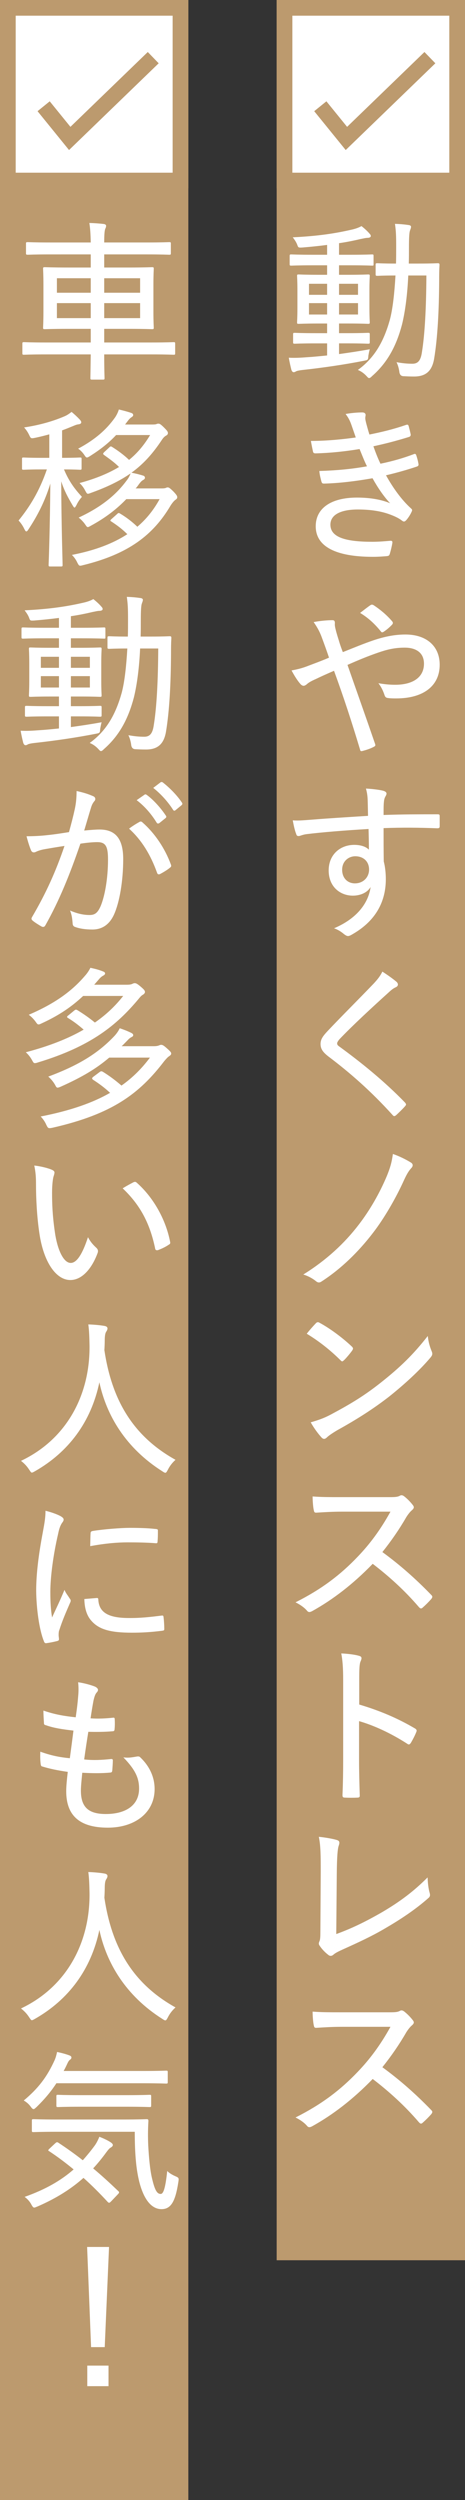 <?xml version="1.0" encoding="UTF-8"?><svg id="_イヤー_2" xmlns="http://www.w3.org/2000/svg" viewBox="0 0 140.799 756.718"><rect x="0" y="0" width="140.799" height="756.718" fill="#333333" stroke="none"/><defs><style>.cls-1{fill:#fff;}.cls-2{fill:#bc9a6e;}.cls-3{fill:none;stroke:#bc9a6e;stroke-miterlimit:10;stroke-width:4.752px;}</style></defs><g id="_ザイン"><g><rect class="cls-2" x="-229.784" y="313.559" width="684.142" height="57.024" transform="translate(454.358 229.784) rotate(90)"/><g><rect class="cls-1" x="86.151" y="2.376" width="52.272" height="52.272"/><path class="cls-2" d="M136.047,4.752V52.272h-47.52V4.752h47.52m4.752-4.752h-57.024V57.024h57.024V0h0Z"/></g><polyline class="cls-3" points="96.987 32.161 104.889 41.906 130.172 17.45"/><rect class="cls-2" x="-349.847" y="349.847" width="756.718" height="57.024" transform="translate(406.871 349.847) rotate(90)"/><g><rect class="cls-1" x="2.376" y="2.376" width="52.272" height="52.272"/><path class="cls-2" d="M52.272,4.752V52.272H4.752V4.752H52.272M57.024,0H0V57.024H57.024V0h0Z"/></g><polyline class="cls-3" points="13.212 32.161 21.114 41.906 46.397 17.45"/><g><path class="cls-1" d="M105.062,100.846c4.6,0,6.064-.104,6.378-.104,.47,0,.523,.053,.523,.471v2.353c0,.418-.052,.471-.523,.471-.314,0-1.778-.105-6.378-.105h-2.405v3.241c3.032-.418,6.221-.889,9.305-1.463-.209,.731-.314,1.358-.418,1.934-.104,1.359-.104,1.307-1.412,1.568-5.855,1.15-12.285,2.091-18.506,2.771-.941,.104-1.725,.262-1.986,.419-.261,.156-.471,.261-.732,.261-.261,0-.523-.261-.68-.731-.261-1.046-.575-2.405-.784-3.659,1.934,.104,3.659,0,5.698-.157,1.777-.104,3.816-.313,5.907-.522v-3.66h-3.398c-4.6,0-6.064,.105-6.378,.105-.47,0-.523-.053-.523-.471v-2.353c0-.418,.052-.471,.523-.471,.313,0,1.777,.104,6.378,.104h3.398v-2.928h-2.353c-4.443,0-5.959,.104-6.273,.104-.418,0-.47-.052-.47-.47,0-.366,.104-1.464,.104-4.339v-5.333c0-2.979-.104-4.077-.104-4.339,0-.418,.052-.471,.47-.471,.314,0,1.83,.105,6.273,.105h2.353v-2.876h-4.182c-4.757,0-6.378,.104-6.639,.104-.47,0-.523-.052-.523-.47v-2.405c0-.471,.052-.522,.523-.522,.261,0,1.882,.104,6.639,.104h4.182v-2.979c-2.405,.313-4.914,.574-7.476,.784-1.15,.052-1.255,.104-1.568-.837-.366-.94-.889-1.62-1.359-2.248,7.528-.365,12.86-1.149,18.192-2.404,1.045-.262,1.882-.575,2.614-.993,.993,.784,1.83,1.568,2.405,2.248,.313,.313,.418,.522,.418,.784,0,.313-.418,.522-.941,.522-.575,0-1.359,.209-2.196,.366-2.196,.522-4.339,.94-6.482,1.254v3.503h3.398c4.757,0,6.325-.104,6.639-.104,.366,0,.418,.052,.418,.522v2.405c0,.418,0,.47-.366,.47-.261,0-1.934-.104-6.691-.104h-3.398v2.876h2.614c4.391,0,5.907-.105,6.221-.105,.418,0,.47,.053,.47,.523,0,.261-.104,1.359-.104,4.286v5.333c0,2.875,.104,4.024,.104,4.286,0,.471-.052,.522-.47,.522-.314,0-1.568-.104-6.221-.104h-2.614v2.928h2.405Zm-6.012-11.605v-3.346h-5.489v3.346h5.489Zm0,5.96v-3.45h-5.489v3.45h5.489Zm3.607-9.306v3.346h5.75v-3.346h-5.75Zm5.75,5.855h-5.75v3.45h5.75v-3.45Zm15.213-8.364c-.261,5.594-.889,10.717-1.882,14.794-1.673,6.378-4.339,11.501-9.044,15.631-.418,.418-.68,.627-.941,.627-.209,0-.418-.209-.784-.627-.784-.837-1.673-1.464-2.614-1.83,5.071-3.659,7.842-8.625,9.671-15.107,.889-3.294,1.412-8.104,1.725-13.487-3.869,0-5.176,.104-5.437,.104-.523,0-.575-.053-.575-.471v-2.875c0-.419,.052-.471,.575-.471,.261,0,1.568,.104,5.594,.104,.052-1.673,.052-3.398,.052-5.176,0-3.241-.052-4.652-.366-6.848,1.516,.052,2.771,.156,4.182,.366,.418,.052,.68,.261,.68,.522,0,.366-.157,.68-.314,1.15-.209,.522-.314,2.091-.314,5.07,0,1.673,0,3.294-.052,4.914h3.032c4.078,0,5.437-.104,5.75-.104,.418,0,.523,.104,.523,.522-.104,1.673-.104,3.189-.104,4.758-.052,9.044-.47,17.251-1.516,23.576-.627,3.764-2.509,5.437-6.064,5.437-1.307,0-2.3-.052-3.346-.104q-1.046-.104-1.15-1.463c-.157-.994-.418-1.935-.836-2.771,1.725,.314,3.189,.471,4.81,.471s2.509-.889,2.875-3.45c.889-5.437,1.307-13.487,1.359-23.263h-5.489Z"/><path class="cls-1" d="M106.421,128.652c-.471-1.359-.941-2.248-1.778-3.346,1.778-.314,3.607-.471,5.071-.471,.627,0,.993,.313,.993,.784,0,.209-.104,.575-.104,.889,0,.471,.104,.94,.366,1.934,.366,1.359,.575,2.092,.889,3.085,3.868-.784,7.162-1.568,11.135-2.928,.366-.104,.575-.104,.732,.313,.209,.784,.47,1.777,.627,2.562,.052,.419-.157,.68-.523,.784-3.712,1.15-7.11,2.039-10.769,2.823,.575,1.62,1.254,3.45,2.143,5.28,4.025-.837,7.11-1.777,10.037-2.876,.418-.209,.627-.104,.784,.262,.314,.941,.523,1.726,.68,2.614,.052,.418,.052,.627-.418,.836-2.927,.993-6.273,1.935-9.41,2.666,2.091,3.764,4.653,7.371,7.528,9.985,.418,.365,.47,.522,.261,.993-.418,.94-.993,1.829-1.621,2.562-.47,.522-.784,.627-1.359,.156-.941-.731-2.196-1.307-3.45-1.777-2.719-1.045-5.959-1.568-9.88-1.568-5.071,0-8.312,1.517-8.312,4.601,0,3.868,4.705,5.176,12.703,5.176,1.934,0,3.764-.157,5.541-.313,.47,0,.575,.261,.523,.627-.157,.993-.47,2.3-.784,3.346-.157,.471-.313,.627-.889,.68-1.255,.104-2.509,.209-4.234,.209-11.187,0-17.303-3.084-17.303-9.253,0-5.385,4.548-8.678,12.494-8.678,4.182,0,7.632,.68,10.037,1.725-1.778-1.882-3.659-4.548-5.332-7.58-5.332,.941-10.299,1.517-14.69,1.621-.47,0-.627-.104-.784-.628-.209-.784-.575-2.143-.627-3.188,5.28-.157,9.724-.575,14.428-1.411-.784-1.517-1.464-3.346-2.248-5.229-4.496,.732-8.887,1.203-13.278,1.308-.523,0-.732-.104-.836-.575-.104-.522-.418-1.935-.627-3.189,5.019,0,9.828-.522,13.592-1.045-.418-1.202-.784-2.248-1.307-3.764Z"/><path class="cls-1" d="M113.165,193.783c3.45-1.15,6.482-1.726,9.619-1.726,6.325,0,10.351,3.503,10.351,9.148,0,6.587-5.176,10.194-13.122,10.194-.941,0-1.673,0-2.405-.104-.679-.053-.889-.262-1.098-.68-.47-1.412-.941-2.51-1.934-3.816,1.83,.313,3.293,.471,5.123,.471,5.071,0,8.678-2.092,8.678-6.378,0-3.555-2.718-4.862-5.803-4.862-3.189,0-5.541,.628-8.103,1.517-3.189,1.098-6.064,2.3-9.253,3.712,2.823,8.103,5.489,15.578,8.312,23.785,.209,.575,.209,.732-.418,1.046-.993,.522-2.248,.941-3.503,1.255-.366,.052-.47,0-.575-.419-2.562-8.521-4.914-15.734-7.894-23.89-2.3,.993-3.921,1.725-5.541,2.509-1.412,.628-2.143,1.046-2.771,1.621-.314,.261-.679,.418-.889,.418-.261,0-.68-.157-1.046-.627-.993-1.15-1.882-2.667-2.614-4.025,2.248-.419,3.503-.784,5.228-1.464,1.621-.628,3.293-1.202,6.116-2.405-.627-1.882-1.307-3.764-2.196-6.168-.523-1.412-1.202-2.823-2.457-4.601,1.83-.366,4.13-.575,5.698-.575,.575,0,.732,.313,.732,.889-.052,.575,0,.941,.157,1.621,.209,.889,.418,1.673,1.045,3.659,.471,1.62,.836,2.509,1.202,3.502,3.293-1.307,6.273-2.562,9.358-3.606Zm-.993-10.612c.366-.209,.523-.209,.941,0,1.83,1.202,3.921,2.875,5.646,4.914,.261,.313,.261,.627,0,.94-.732,.784-1.673,1.621-2.666,2.248-.261,.157-.523,.209-.732-.104-1.777-2.195-3.712-4.077-6.325-5.646,1.15-.889,2.353-1.83,3.136-2.353Z"/><path class="cls-1" d="M111.335,242.291c-.052-1.412-.157-2.196-.523-3.607,1.882,.104,4.025,.366,5.071,.628,.68,.156,1.15,.47,1.15,.889,0,.313-.157,.574-.418,1.045-.157,.313-.314,.784-.366,1.464-.104,.941-.104,1.777-.104,3.973,5.75-.209,10.874-.209,16.31-.209,.575,0,.68,.053,.68,.68v2.928c0,.522-.209,.627-.784,.627-5.489-.209-10.508-.261-16.206-.052,0,3.241,0,6.743,.052,10.089,.418,1.568,.627,3.503,.627,5.385,0,6.378-2.718,12.337-9.88,16.52-.68,.418-1.202,.68-1.568,.68s-.784-.262-1.202-.575c-.836-.731-1.934-1.411-3.032-1.777,6.901-2.928,10.403-7.58,11.083-12.494-1.098,1.83-3.293,2.614-5.385,2.614-3.816,0-7.319-2.667-7.319-7.633,0-4.81,3.503-7.737,7.737-7.737,1.725,0,3.45,.419,4.443,1.464,0-2.248-.052-4.13-.104-6.273-7.11,.419-14.219,.994-18.82,1.568-1.202,.157-1.934,.575-2.353,.575s-.627-.156-.732-.627c-.366-.837-.732-2.405-1.046-4.13,1.83,.156,3.555-.053,6.482-.262,3.816-.313,9.671-.68,16.31-1.098-.052-1.935-.052-3.084-.105-4.652Zm-7.737,20.963c0,2.613,1.725,4.13,3.868,4.13,2.509,0,4.287-1.83,4.287-4.183,0-2.457-1.725-4.025-4.182-4.025-1.986,0-3.973,1.464-3.973,4.078Z"/><path class="cls-1" d="M120.117,297.229c.209,.209,.366,.522,.366,.731,0,.418-.209,.627-.575,.837-.627,.261-1.255,.679-2.196,1.567-4.862,4.392-10.978,10.037-14.951,14.22-.47,.575-.68,.941-.68,1.255,0,.365,.209,.627,.68,.94,6.587,4.81,13.592,10.456,19.865,16.938,.366,.471,.471,.628,0,1.15-.836,.941-1.986,2.039-2.666,2.666-.47,.366-.68,.471-1.15-.104-6.482-7.162-12.808-12.703-19.395-17.669-1.673-1.308-2.353-2.301-2.353-3.765s.784-2.457,2.143-3.921c4.339-4.6,9.462-9.671,14.01-14.428,1.202-1.307,1.934-2.248,2.562-3.555,1.621,1.045,3.241,2.195,4.339,3.137Z"/><path class="cls-1" d="M124.456,351.906c.627,.418,.627,.993,.209,1.516-.784,.837-1.359,1.673-2.3,3.712-2.562,5.698-6.169,11.814-9.358,15.944-4.496,5.907-9.932,11.135-15.631,14.795-.575,.418-1.098,.418-1.673-.053-.941-.784-2.405-1.62-3.868-2.039,7.057-4.391,12.546-9.514,16.885-15.212,3.241-4.234,6.221-9.357,8.469-14.742,.941-2.353,1.412-3.868,1.778-6.535,1.882,.628,3.973,1.673,5.489,2.614Z"/><path class="cls-1" d="M95.652,400.513c.418-.418,.732-.365,1.15-.104,2.823,1.517,6.691,4.287,9.723,7.162,.418,.418,.47,.627,.157,1.15-.575,.836-1.934,2.457-2.509,2.979-.47,.418-.575,.522-1.045,.052-3.137-3.136-6.691-5.907-10.246-8.05,.889-1.15,1.987-2.353,2.771-3.189Zm4.6,27.603c5.959-3.189,10.037-5.646,15.056-9.619,5.803-4.601,9.776-8.417,14.219-14.114,.209,1.934,.627,3.24,1.15,4.548,.366,.836,.313,1.255-.471,2.144-3.189,3.764-7.737,7.945-12.389,11.657-4.444,3.45-9.305,6.639-15.735,10.194-1.83,1.098-2.666,1.725-3.136,2.195-.575,.522-1.046,.575-1.621-.053-.993-1.098-2.248-2.771-3.241-4.548,2.3-.68,3.921-1.202,6.169-2.404Z"/><path class="cls-1" d="M117.922,453.161c1.777,0,2.509-.052,3.241-.47,.366-.209,.784-.104,1.202,.209,.941,.731,1.934,1.725,2.718,2.771,.366,.522,.261,.889-.313,1.411-.575,.471-1.15,1.203-1.725,2.092-2.196,3.815-4.6,7.266-7.266,10.611,5.228,3.816,9.985,7.999,14.742,12.913,.47,.47,.523,.68,.052,1.307-.784,.889-1.673,1.777-2.562,2.562-.418,.418-.732,.366-1.15-.104-4.339-5.071-9.096-9.357-14.01-13.121-5.959,6.168-12.128,10.873-18.245,14.271-.679,.365-1.15,.522-1.62-.053-.889-1.046-2.144-1.882-3.503-2.562,7.998-4.025,13.644-8.364,18.872-13.854,3.555-3.712,6.796-7.998,9.88-13.592h-14.69c-2.875,0-5.332,.157-7.842,.313-.47,0-.575-.209-.68-.731-.209-.837-.366-2.823-.366-4.183,2.666,.209,5.123,.209,8.416,.209h14.846Z"/><path class="cls-1" d="M108.773,515.938c6.169,1.829,11.605,4.13,16.833,7.214,.47,.262,.679,.575,.47,1.045-.523,1.308-1.15,2.457-1.673,3.346-.366,.523-.627,.628-1.098,.262-4.862-3.137-10.037-5.541-14.585-6.848v11.919c0,3.293,.104,6.952,.209,10.507,.052,.575-.157,.732-.784,.732-1.098,.052-2.509,.052-3.607,0-.679,0-.836-.157-.836-.784,.157-3.555,.209-7.214,.209-10.455v-24.309c0-3.921-.209-6.222-.575-8.104,2.091,.104,4.182,.366,5.385,.732,.993,.261,.836,.836,.418,1.777-.314,.836-.366,2.3-.366,5.437v7.528Z"/><path class="cls-1" d="M101.821,585.408c4.6-1.673,8.73-3.659,13.906-6.639,5.594-3.294,9.619-6.378,13.749-10.508,.052,1.777,.261,3.45,.627,4.705,.209,.731,.104,1.15-.418,1.568-4.025,3.555-8.573,6.534-13.069,9.148-3.973,2.353-8.051,4.234-12.808,6.378-1.255,.575-2.248,1.045-2.823,1.568-.523,.47-1.098,.522-1.621,.052-.889-.68-1.83-1.62-2.562-2.718-.366-.471-.314-.89-.052-1.412,.209-.522,.261-1.307,.261-2.823l.104-18.035c0-4.914,0-7.946-.575-10.717,2.196,.209,4.6,.68,5.541,.993,.732,.262,.836,.68,.47,1.726-.313,.889-.523,3.188-.575,8.207l-.157,18.506Z"/><path class="cls-1" d="M117.922,609.091c1.777,0,2.509-.053,3.241-.471,.366-.209,.784-.104,1.202,.209,.941,.732,1.934,1.726,2.718,2.771,.366,.523,.261,.889-.313,1.412-.575,.471-1.15,1.202-1.725,2.091-2.196,3.816-4.6,7.267-7.266,10.612,5.228,3.816,9.985,7.998,14.742,12.912,.47,.471,.523,.68,.052,1.307-.784,.889-1.673,1.777-2.562,2.562-.418,.419-.732,.366-1.15-.104-4.339-5.07-9.096-9.357-14.01-13.121-5.959,6.169-12.128,10.874-18.245,14.271-.679,.366-1.15,.522-1.62-.052-.889-1.046-2.144-1.883-3.503-2.562,7.998-4.024,13.644-8.364,18.872-13.853,3.555-3.712,6.796-7.999,9.88-13.592h-14.69c-2.875,0-5.332,.156-7.842,.313-.47,0-.575-.209-.68-.732-.209-.836-.366-2.822-.366-4.182,2.666,.209,5.123,.209,8.416,.209h14.846Z"/></g><g><path class="cls-1" d="M13.883,107.272c-4.757,0-6.378,.105-6.639,.105-.418,0-.47-.053-.47-.471v-2.823c0-.471,.052-.522,.47-.522,.261,0,1.882,.104,6.639,.104h13.592v-4.13h-6.587c-5.123,0-7.005,.104-7.319,.104-.47,0-.523-.053-.523-.471,0-.313,.105-1.568,.105-4.966v-7.842c0-3.346-.105-4.652-.105-4.967,0-.47,.052-.522,.523-.522,.313,0,2.196,.104,7.319,.104h6.587v-3.973H15.295c-4.966,0-6.587,.104-6.901,.104-.47,0-.523-.053-.523-.522v-2.823c0-.418,.052-.471,.523-.471,.314,0,1.934,.104,6.901,.104h12.18c-.052-2.718-.157-4.182-.418-5.907,1.568,.053,3.032,.157,4.391,.313,.366,.053,.68,.262,.68,.523,0,.313-.052,.522-.261,.94-.209,.523-.314,1.777-.314,4.13h12.755c4.966,0,6.639-.104,6.953-.104,.418,0,.47,.053,.47,.471v2.823c0,.47-.052,.522-.47,.522-.314,0-1.987-.104-6.953-.104h-12.755v3.973h7.162c5.175,0,7.057-.104,7.319-.104,.47,0,.523,.053,.523,.522,0,.314-.105,1.621-.105,4.967v7.842c0,3.397,.105,4.652,.105,4.966,0,.418-.052,.471-.523,.471-.261,0-2.143-.104-7.319-.104h-7.162v4.13h14.376c4.757,0,6.325-.104,6.639-.104,.418,0,.47,.052,.47,.522v2.823c0,.418-.052,.471-.47,.471-.314,0-1.882-.105-6.639-.105h-14.376c0,4.601,.104,6.953,.104,7.162,0,.418-.052,.471-.523,.471h-3.241c-.47,0-.523-.053-.523-.471,0-.261,.052-2.562,.104-7.162H13.883Zm13.592-18.662v-4.392h-10.246v4.392h10.246Zm0,7.685v-4.548h-10.246v4.548h10.246Zm4.078-12.076v4.392h10.874v-4.392h-10.874Zm10.874,7.528h-10.874v4.548h10.874v-4.548Z"/><path class="cls-1" d="M14.929,138.58v-7.109c-1.359,.366-2.771,.732-4.287,1.046-1.255,.261-1.307,.209-1.778-.784-.47-.993-.993-1.726-1.568-2.353,5.228-.784,9.253-2.091,12.18-3.346,.889-.366,1.516-.837,2.196-1.359,.941,.784,1.725,1.517,2.509,2.353,.314,.366,.418,.522,.418,.837,0,.313-.366,.522-.836,.574-.523,.053-.889,.209-1.516,.471-1.15,.471-2.3,.941-3.45,1.359v8.312c3.973,0,5.176-.104,5.437-.104,.418,0,.47,.053,.47,.471v2.771c0,.419-.052,.471-.47,.471-.261,0-1.411-.104-4.862-.104,1.516,3.607,3.189,5.855,5.437,8.312-.627,.68-1.202,1.517-1.673,2.51-.261,.471-.418,.731-.575,.731-.157,0-.314-.261-.575-.679-1.412-2.405-2.509-4.392-3.45-7.267,.052,13.644,.418,24.256,.418,25.302,0,.418-.052,.471-.523,.471h-3.189c-.47,0-.523-.053-.523-.471,.052-1.046,.418-11.763,.523-24.622-1.673,5.488-3.973,9.827-6.587,13.801-.261,.418-.47,.68-.68,.68-.209,0-.366-.262-.627-.784-.47-.993-1.15-1.935-1.725-2.51,3.346-4.13,6.273-8.782,8.573-15.474h-1.673c-3.868,0-5.071,.104-5.385,.104-.418,0-.47-.052-.47-.471v-2.771c0-.418,.052-.471,.47-.471,.314,0,1.516,.104,5.385,.104h2.405Zm23.315,12.494c-2.719,2.823-6.012,5.489-10.717,8.051-.47,.262-.732,.418-.941,.418-.261,0-.418-.261-.784-.784-.523-.783-1.359-1.62-1.987-2.091,7.214-3.346,11.553-7.162,14.585-11.292,.47-.574,.889-1.358,1.15-2.091-3.241,2.248-7.057,4.13-12.024,5.907-.418,.157-.679,.262-.889,.262-.366,0-.47-.313-.889-1.046-.418-.836-1.046-1.62-1.673-2.195,4.862-1.307,8.73-2.928,11.971-4.861-1.412-1.412-2.98-2.51-4.496-3.607-.209-.157-.314-.262-.314-.366,0-.156,.104-.313,.314-.522l1.464-1.359c.418-.418,.523-.471,.941-.209,1.673,1.046,3.555,2.404,5.123,3.921,2.562-2.091,4.6-4.548,6.378-7.528h-10.299c-2.196,2.353-4.705,4.339-7.841,6.326-.47,.313-.784,.47-.993,.47-.261,0-.47-.261-.836-.836-.47-.68-1.15-1.411-1.83-1.83,5.071-2.718,8.521-5.698,11.187-9.462,.523-.784,.889-1.568,1.15-2.404,1.307,.313,2.719,.68,3.764,1.045,.366,.104,.575,.366,.575,.68,0,.209-.261,.471-.523,.628-.418,.261-.732,.574-1.464,1.568l-.47,.627h8.312c.732,0,1.045-.053,1.255-.157,.104-.052,.261-.104,.523-.104,.366,0,.68,.157,1.725,1.202,.941,.941,1.15,1.255,1.15,1.621s-.157,.575-.523,.784c-.471,.262-.836,.575-1.412,1.464-2.718,4.077-5.489,7.162-9.096,9.775,1.359,.262,2.562,.575,3.555,.889,.366,.104,.523,.366,.523,.68,0,.209-.209,.471-.523,.627-.47,.262-.784,.575-1.464,1.517-.261,.366-.523,.731-.836,1.045h7.841c.732,0,1.098-.052,1.307-.156,.209-.104,.366-.157,.575-.157,.366,0,.732,.262,1.83,1.359,.68,.732,1.046,1.202,1.046,1.568s-.105,.522-.471,.784c-.47,.313-1.045,.993-1.568,1.83-5.28,8.938-12.808,14.637-26.4,17.982-1.202,.314-1.255,.366-1.882-.889-.418-.889-.993-1.62-1.568-2.195,7.005-1.359,12.442-3.45,16.781-6.273-1.568-1.568-3.137-2.718-4.81-3.816-.209-.104-.314-.209-.314-.313,0-.156,.157-.313,.47-.575l1.516-1.358c.418-.419,.523-.419,.889-.21,1.777,1.046,3.659,2.457,5.28,4.025,2.771-2.353,4.966-5.123,6.744-8.364h-10.089Z"/><path class="cls-1" d="M23.868,213.749c4.6,0,6.064-.104,6.378-.104,.47,0,.523,.053,.523,.471v2.353c0,.418-.052,.471-.523,.471-.314,0-1.778-.105-6.378-.105h-2.405v3.241c3.032-.418,6.221-.889,9.305-1.463-.209,.731-.314,1.358-.418,1.934-.104,1.359-.104,1.307-1.412,1.568-5.855,1.15-12.285,2.091-18.506,2.771-.941,.104-1.725,.262-1.986,.419-.261,.156-.471,.261-.732,.261-.261,0-.523-.261-.68-.731-.261-1.046-.575-2.405-.784-3.659,1.934,.104,3.659,0,5.698-.157,1.777-.104,3.816-.313,5.907-.522v-3.66h-3.398c-4.6,0-6.064,.105-6.378,.105-.47,0-.523-.053-.523-.471v-2.353c0-.418,.052-.471,.523-.471,.313,0,1.777,.104,6.378,.104h3.398v-2.928h-2.353c-4.443,0-5.959,.104-6.273,.104-.418,0-.47-.052-.47-.47,0-.366,.104-1.464,.104-4.339v-5.333c0-2.979-.104-4.077-.104-4.339,0-.418,.052-.471,.47-.471,.314,0,1.83,.105,6.273,.105h2.353v-2.876h-4.182c-4.757,0-6.378,.104-6.639,.104-.47,0-.523-.052-.523-.47v-2.405c0-.471,.052-.522,.523-.522,.261,0,1.882,.104,6.639,.104h4.182v-2.979c-2.405,.313-4.914,.574-7.476,.784-1.15,.052-1.255,.104-1.568-.837-.366-.94-.889-1.62-1.359-2.248,7.528-.365,12.86-1.149,18.192-2.404,1.045-.262,1.882-.575,2.614-.993,.993,.784,1.83,1.568,2.405,2.248,.313,.313,.418,.522,.418,.784,0,.313-.418,.522-.941,.522-.575,0-1.359,.209-2.196,.366-2.196,.522-4.339,.94-6.482,1.254v3.503h3.398c4.757,0,6.325-.104,6.639-.104,.366,0,.418,.052,.418,.522v2.405c0,.418,0,.47-.366,.47-.261,0-1.934-.104-6.691-.104h-3.398v2.876h2.614c4.391,0,5.907-.105,6.221-.105,.418,0,.47,.053,.47,.523,0,.261-.104,1.359-.104,4.286v5.333c0,2.875,.104,4.024,.104,4.286,0,.471-.052,.522-.47,.522-.314,0-1.568-.104-6.221-.104h-2.614v2.928h2.405Zm-6.012-11.605v-3.346h-5.489v3.346h5.489Zm0,5.96v-3.45h-5.489v3.45h5.489Zm3.607-9.306v3.346h5.75v-3.346h-5.75Zm5.75,5.855h-5.75v3.45h5.75v-3.45Zm15.213-8.364c-.261,5.594-.889,10.717-1.882,14.794-1.673,6.378-4.339,11.501-9.044,15.631-.418,.418-.68,.627-.941,.627-.209,0-.418-.209-.784-.627-.784-.837-1.673-1.464-2.614-1.83,5.071-3.659,7.842-8.625,9.671-15.107,.889-3.294,1.412-8.104,1.725-13.487-3.869,0-5.176,.104-5.437,.104-.523,0-.575-.053-.575-.471v-2.875c0-.419,.052-.471,.575-.471,.261,0,1.568,.104,5.594,.104,.052-1.673,.052-3.398,.052-5.176,0-3.241-.052-4.652-.366-6.848,1.516,.052,2.771,.156,4.182,.366,.418,.052,.68,.261,.68,.522,0,.366-.157,.68-.314,1.15-.209,.522-.314,2.091-.314,5.07,0,1.673,0,3.294-.052,4.914h3.032c4.078,0,5.437-.104,5.75-.104,.418,0,.523,.104,.523,.522-.104,1.673-.104,3.189-.104,4.758-.052,9.044-.47,17.251-1.516,23.576-.627,3.764-2.509,5.437-6.064,5.437-1.307,0-2.3-.052-3.346-.104q-1.046-.104-1.15-1.463c-.157-.994-.418-1.935-.836-2.771,1.725,.314,3.189,.471,4.81,.471s2.509-.889,2.875-3.45c.889-5.437,1.307-13.487,1.359-23.263h-5.489Z"/><path class="cls-1" d="M22.666,244.81c.366-1.725,.523-3.346,.523-5.384,2.091,.471,3.346,.836,5.019,1.568,.679,.261,.889,.993,.314,1.568-.418,.522-.68,.993-.941,1.829-.732,2.353-1.359,4.601-2.091,7.005,1.568-.156,3.45-.313,4.653-.313,4.757,0,7.162,2.719,7.162,8.939,0,6.587-1.098,13.121-2.823,16.886-1.412,3.031-3.659,4.443-6.482,4.443-2.3,0-4.025-.313-5.28-.784-.471-.157-.732-.522-.732-1.15-.104-1.202-.209-2.457-.784-3.816,2.3,.993,4.182,1.359,5.907,1.359,1.568,0,2.457-.575,3.398-2.771,1.202-2.928,2.196-8.155,2.196-14.01,0-3.974-.68-5.28-3.241-5.28-1.464,0-3.45,.209-5.123,.471-3.241,9.462-6.43,17.304-10.612,24.727-.261,.471-.627,.575-1.098,.366-.68-.366-2.196-1.308-2.771-1.83-.366-.313-.418-.627-.157-1.045,4.287-7.319,7.214-13.854,9.828-21.538-2.091,.313-3.973,.627-6.064,.993-1.15,.209-2.039,.522-2.562,.784-.627,.313-1.202,.261-1.516-.471-.418-.993-.889-2.457-1.359-4.234,2.039,0,4.182-.104,6.064-.313,2.562-.262,4.496-.575,6.796-.941,.732-2.666,1.255-4.652,1.778-7.058Zm19.656,3.921c.314-.156,.575-.052,.889,.262,3.607,3.188,6.691,7.685,8.521,12.651,.157,.418,.157,.679-.209,.94-.679,.627-2.196,1.516-2.98,1.935-.47,.261-.836,.156-.993-.366-1.934-5.385-4.6-9.828-8.469-13.33,.941-.732,2.196-1.517,3.241-2.092Zm1.464-8.207c.209-.157,.366-.104,.68,.104,1.934,1.411,4.182,3.868,5.803,6.325,.157,.209,.104,.471-.157,.68l-1.882,1.517c-.366,.209-.627,.156-.836-.21-1.568-2.562-3.659-4.966-6.012-6.743l2.405-1.673Zm4.81-3.712c.209-.156,.418-.156,.679,0,2.143,1.673,4.391,3.974,5.803,6.116,.209,.314,.209,.523-.157,.837l-1.778,1.464c-.313,.261-.523,.209-.732-.104-1.464-2.301-3.607-4.758-6.012-6.64l2.196-1.673Z"/><path class="cls-1" d="M25.175,301.459c-3.346,3.137-7.11,5.803-12.599,8.312-.418,.21-.679,.314-.889,.314-.314,0-.47-.209-.836-.732-.679-.94-1.307-1.568-2.143-2.195,7.789-3.346,12.965-7.058,16.99-11.763,.575-.627,1.255-1.568,1.673-2.457,1.464,.314,2.666,.628,3.816,1.099,.418,.156,.627,.313,.627,.627,0,.209-.157,.418-.523,.627-.418,.209-.889,.575-1.359,1.15l-1.411,1.62h9.932c.836,0,1.307-.104,1.621-.261,.209-.104,.418-.209,.732-.209,.418,0,.784,.209,1.725,.993,1.098,.94,1.359,1.255,1.359,1.673,0,.313-.261,.627-.627,.836-.418,.209-.836,.68-1.464,1.464-6.378,7.58-14.062,14.115-30.32,19.029-.418,.156-.732,.209-.941,.209-.366,0-.47-.262-.889-.993-.523-.941-1.15-1.673-1.83-2.301,7.162-1.882,12.912-4.182,17.513-6.848-1.621-1.412-3.084-2.51-4.705-3.503-.209-.104-.314-.209-.314-.366,0-.104,.104-.261,.418-.47l1.777-1.464c.418-.314,.523-.314,.993-.053,1.777,1.098,3.45,2.248,5.228,3.712,3.555-2.457,6.325-5.176,8.573-8.051h-12.128Zm7.894,18.663c-3.868,3.293-8.103,5.854-14.637,8.782-.47,.209-.784,.313-.993,.313-.314,0-.47-.262-.784-.889-.575-.993-1.307-1.83-2.039-2.457,9.724-3.607,15.369-7.371,20.022-12.285,.627-.68,1.202-1.464,1.621-2.353,1.359,.471,2.196,.784,3.398,1.359,.418,.209,.68,.418,.68,.732,0,.261-.157,.418-.575,.627s-.784,.522-1.255,1.046c-.575,.574-1.098,1.149-1.673,1.673h9.671c.889,0,1.255-.104,1.568-.21,.261-.104,.47-.209,.68-.209,.47,0,.784,.157,1.882,1.15,.993,.889,1.202,1.15,1.202,1.516,0,.314-.314,.575-.627,.784-.418,.262-.836,.732-1.464,1.464-7.528,9.881-15.735,16.049-33.823,20.179-1.307,.262-1.359,.209-1.882-.836-.418-.993-1.098-1.935-1.725-2.562,9.096-1.777,15.84-4.183,21.015-7.162-1.725-1.62-3.398-2.823-5.175-3.973-.157-.157-.261-.262-.261-.419,0-.104,.104-.261,.366-.47l1.882-1.412c.418-.313,.575-.313,.993-.104,1.934,1.202,3.712,2.51,5.646,4.183,3.555-2.51,6.273-5.332,8.626-8.469h-12.337Z"/><path class="cls-1" d="M15.869,354.149c.418,.209,.627,.471,.627,.731,0,.314-.105,.68-.261,1.15-.209,.628-.47,2.457-.47,4.967,0,3.346,.104,6.796,.836,11.866,.732,5.332,2.614,9.41,4.809,9.41,1.83,0,3.555-2.666,5.228-7.789,.836,1.568,1.673,2.404,2.509,3.188,.523,.471,.627,.993,.418,1.568-1.725,4.705-4.705,8.207-8.26,8.207-4.391,0-8.103-5.541-9.357-14.01-.784-5.123-1.046-10.821-1.046-14.847,0-2.353-.104-3.764-.523-5.803,1.882,.209,4.287,.784,5.489,1.359Zm24.518,3.712c.366-.157,.627-.209,.941,.052,5.071,4.443,8.887,11.188,10.194,18.036,.105,.47-.104,.627-.47,.836-.993,.68-2.143,1.202-3.241,1.621-.471,.104-.784-.053-.836-.523-1.621-7.789-4.653-13.278-9.828-18.192,1.412-.889,2.562-1.464,3.241-1.829Z"/><path class="cls-1" d="M50.843,444.845c-.366,.68-.523,.94-.784,.94-.209,0-.47-.156-.941-.47-11.031-7.006-16.886-16.886-19.029-26.923-2.509,12.076-9.41,21.172-19.499,26.923-.47,.261-.732,.418-.941,.418-.261,0-.418-.313-.889-.993-.679-1.046-1.516-1.882-2.405-2.562,13.906-6.587,20.911-20.022,20.754-34.869-.052-2.613-.104-4.443-.366-6.43,1.568,.053,3.503,.209,4.966,.471,.523,.104,.836,.366,.836,.731,0,.471-.261,.784-.47,1.15-.314,.575-.366,1.725-.366,2.719,0,.627-.052,1.934-.104,2.718,2.196,14.689,8.364,25.877,21.538,33.196-.941,.836-1.725,1.829-2.3,2.979Z"/><path class="cls-1" d="M18.326,458.903c.68,.418,.941,.68,.941,1.045,0,.314-.104,.523-.575,1.15-.47,.784-.784,1.621-1.098,3.188-1.464,6.273-2.352,13.018-2.352,17.565,0,3.241,.157,5.489,.523,7.737,1.202-2.667,2.248-4.705,3.764-8.364,.366,.993,1.045,1.725,1.568,2.613,.157,.157,.313,.418,.313,.628,0,.313-.104,.522-.261,.836-1.15,2.666-2.248,5.123-3.189,8.103-.157,.314-.209,.837-.209,1.464,0,.523,.104,.889,.104,1.255,0,.313-.104,.471-.47,.575-.993,.261-2.3,.522-3.45,.68-.314,0-.523-.209-.627-.575-1.464-3.555-2.3-10.09-2.352-15.317,0-5.228,.784-11.187,1.986-17.564,.575-3.085,.836-4.653,.836-6.64,1.882,.471,3.45,1.046,4.548,1.621Zm11.031,24.779c.313,0,.418,.156,.418,.627,.261,3.816,3.137,5.385,8.939,5.437,3.816,.053,6.848-.313,10.194-.731,.47-.053,.575,0,.627,.575,.104,.836,.209,2.352,.209,3.346,0,.522,0,.574-.732,.679-3.346,.419-6.064,.575-9.044,.575-6.639,0-10.089-.993-12.39-3.711-1.411-1.621-1.987-3.921-2.039-6.482l3.816-.313Zm-1.934-19.5c0-.522,.157-.68,.679-.784,3.189-.522,8.573-.94,11.187-.94,3.084,0,5.803,.104,7.528,.313,.889,.053,.993,.104,.993,.575,0,1.15,0,2.144-.105,3.241,0,.418-.104,.575-.575,.522-2.509-.209-5.646-.262-8.469-.262-3.189,0-6.848,.314-11.344,1.15,.052-2.091,.052-3.032,.104-3.816Z"/><path class="cls-1" d="M24.495,542.018c0,5.175,2.509,7.058,7.58,7.058,5.803,0,10.037-2.51,10.037-7.686,0-2.875-.836-5.437-4.757-9.462,1.62,.209,2.562,0,4.13-.261,.366-.053,.68-.053,.941,.209,3.084,2.928,4.391,6.325,4.391,9.619,0,7.214-6.012,11.71-14.167,11.71-8.73,0-12.599-3.816-12.599-11.031,0-1.568,.209-3.606,.47-5.854-3.241-.471-5.437-.941-7.685-1.621-.314-.052-.47-.261-.523-.784-.157-1.254-.157-2.509-.105-3.711,3.189,1.149,5.698,1.673,8.939,1.986,.366-2.666,.784-5.907,1.098-8.364-3.555-.418-5.959-.784-8.312-1.621-.523-.104-.627-.261-.627-.731-.052-.993-.157-2.3-.157-3.712,3.45,1.203,6.378,1.673,9.776,2.039,.418-2.928,.575-4.234,.732-6.221,.157-1.464,.157-2.979,0-4.392,1.882,.262,4.025,.889,5.071,1.307,.575,.262,.941,.628,.941,.994,0,.313-.157,.574-.418,.836-.366,.418-.627,1.046-.941,2.405-.314,1.673-.575,3.293-.889,5.384,2.196,.157,4.653,.053,6.953-.209,.261,0,.366,.157,.366,.522,.052,.994,.052,2.039-.052,2.98,0,.47-.209,.627-.679,.627-2.353,.209-5.019,.209-7.267,.157-.366,2.248-.889,5.646-1.255,8.364,2.823,.313,5.28,.156,7.946-.104,.575-.104,.732,.052,.732,.418,0,.731-.104,2.144-.157,2.928-.052,.574-.209,.68-.575,.731-2.718,.262-5.698,.209-8.521,.053-.209,2.091-.418,4.13-.418,5.437Z"/><path class="cls-1" d="M50.843,610.599c-.366,.68-.523,.941-.784,.941-.209,0-.47-.157-.941-.471-11.031-7.005-16.886-16.885-19.029-26.922-2.509,12.075-9.41,21.172-19.499,26.922-.47,.262-.732,.418-.941,.418-.261,0-.418-.313-.889-.993-.679-1.045-1.516-1.882-2.405-2.562,13.906-6.587,20.911-20.021,20.754-34.868-.052-2.614-.104-4.443-.366-6.43,1.568,.052,3.503,.209,4.966,.47,.523,.104,.836,.366,.836,.732,0,.471-.261,.784-.47,1.149-.314,.575-.366,1.726-.366,2.719,0,.627-.052,1.935-.104,2.719,2.196,14.689,8.364,25.877,21.538,33.195-.941,.837-1.725,1.83-2.3,2.979Z"/><path class="cls-1" d="M17.072,630.564c-1.621,2.51-3.555,4.81-5.959,7.162-.47,.418-.732,.68-.941,.68-.261,0-.523-.262-.941-.837-.575-.784-1.307-1.359-2.039-1.777,4.444-3.712,7.057-7.162,9.358-12.232,.314-.732,.523-1.464,.732-2.457,1.307,.262,2.823,.68,3.764,1.045,.366,.157,.575,.314,.575,.628s-.157,.471-.366,.627c-.314,.209-.575,.575-.836,1.15-.366,.784-.732,1.568-1.15,2.3h23.786c5.228,0,6.953-.104,7.267-.104,.418,0,.47,.053,.47,.523v2.875c0,.471-.052,.522-.47,.522-.314,0-2.039-.104-7.267-.104H17.072Zm16.624,35.705c-.314,.313-.47,.471-.68,.471-.104,0-.261-.104-.418-.262-2.405-2.614-4.809-5.019-7.319-7.267-3.764,3.346-8.208,6.169-13.853,8.626-.523,.209-.836,.366-1.046,.366-.314,0-.523-.262-.889-.941-.523-.993-1.307-1.777-2.039-2.3,6.482-2.301,11.083-5.019,14.847-8.312-2.353-1.935-4.757-3.764-7.371-5.489-.209-.104-.314-.209-.314-.313s.157-.262,.418-.522l1.673-1.568c.47-.418,.575-.418,.941-.209,2.457,1.62,4.966,3.397,7.423,5.332,1.255-1.411,2.457-2.875,3.607-4.443,.575-.784,1.045-1.777,1.411-2.666,1.255,.47,2.666,1.149,3.503,1.725,.418,.313,.575,.523,.575,.784,0,.313-.314,.575-.68,.784s-.679,.575-1.307,1.412c-1.255,1.725-2.562,3.346-3.973,4.861,2.509,2.091,4.966,4.339,7.528,6.796,.209,.157,.314,.313,.314,.471,0,.156-.105,.313-.314,.522l-2.039,2.144Zm-16.258-21.016c-5.175,0-6.953,.104-7.266,.104-.471,0-.523-.052-.523-.47v-2.928c0-.471,.052-.522,.523-.522,.313,0,2.091,.104,7.266,.104h19.656c5.28,0,7.057-.104,7.319-.104,.418,0,.523,.104,.523,.574-.157,2.614-.157,5.071-.052,7.424,.209,3.712,.523,7.162,1.098,9.724,.784,3.346,1.412,4.914,2.666,4.914,.784,0,1.411-1.464,1.986-6.953,.627,.68,1.673,1.255,2.666,1.673,.889,.418,.889,.522,.679,1.829-.889,5.698-2.196,8.051-5.071,8.051-2.718,0-5.175-2.353-6.691-8.103-.941-3.712-1.411-8.26-1.411-15.317H17.438Zm7.005-7.58c-5.019,0-6.639,.104-6.901,.104-.418,0-.47-.052-.47-.522v-2.719c0-.418,.052-.47,.47-.47,.261,0,1.882,.104,6.901,.104h13.906c4.966,0,6.639-.104,6.953-.104,.418,0,.47,.052,.47,.47v2.719c0,.471-.052,.522-.47,.522-.314,0-1.987-.104-6.953-.104h-13.906Z"/><path class="cls-1" d="M31.709,710.438h-4.13l-1.202-30.32h6.639l-1.307,30.32Zm1.15,5.594v6.221h-6.43v-6.221h6.43Z"/></g></g></g></svg>